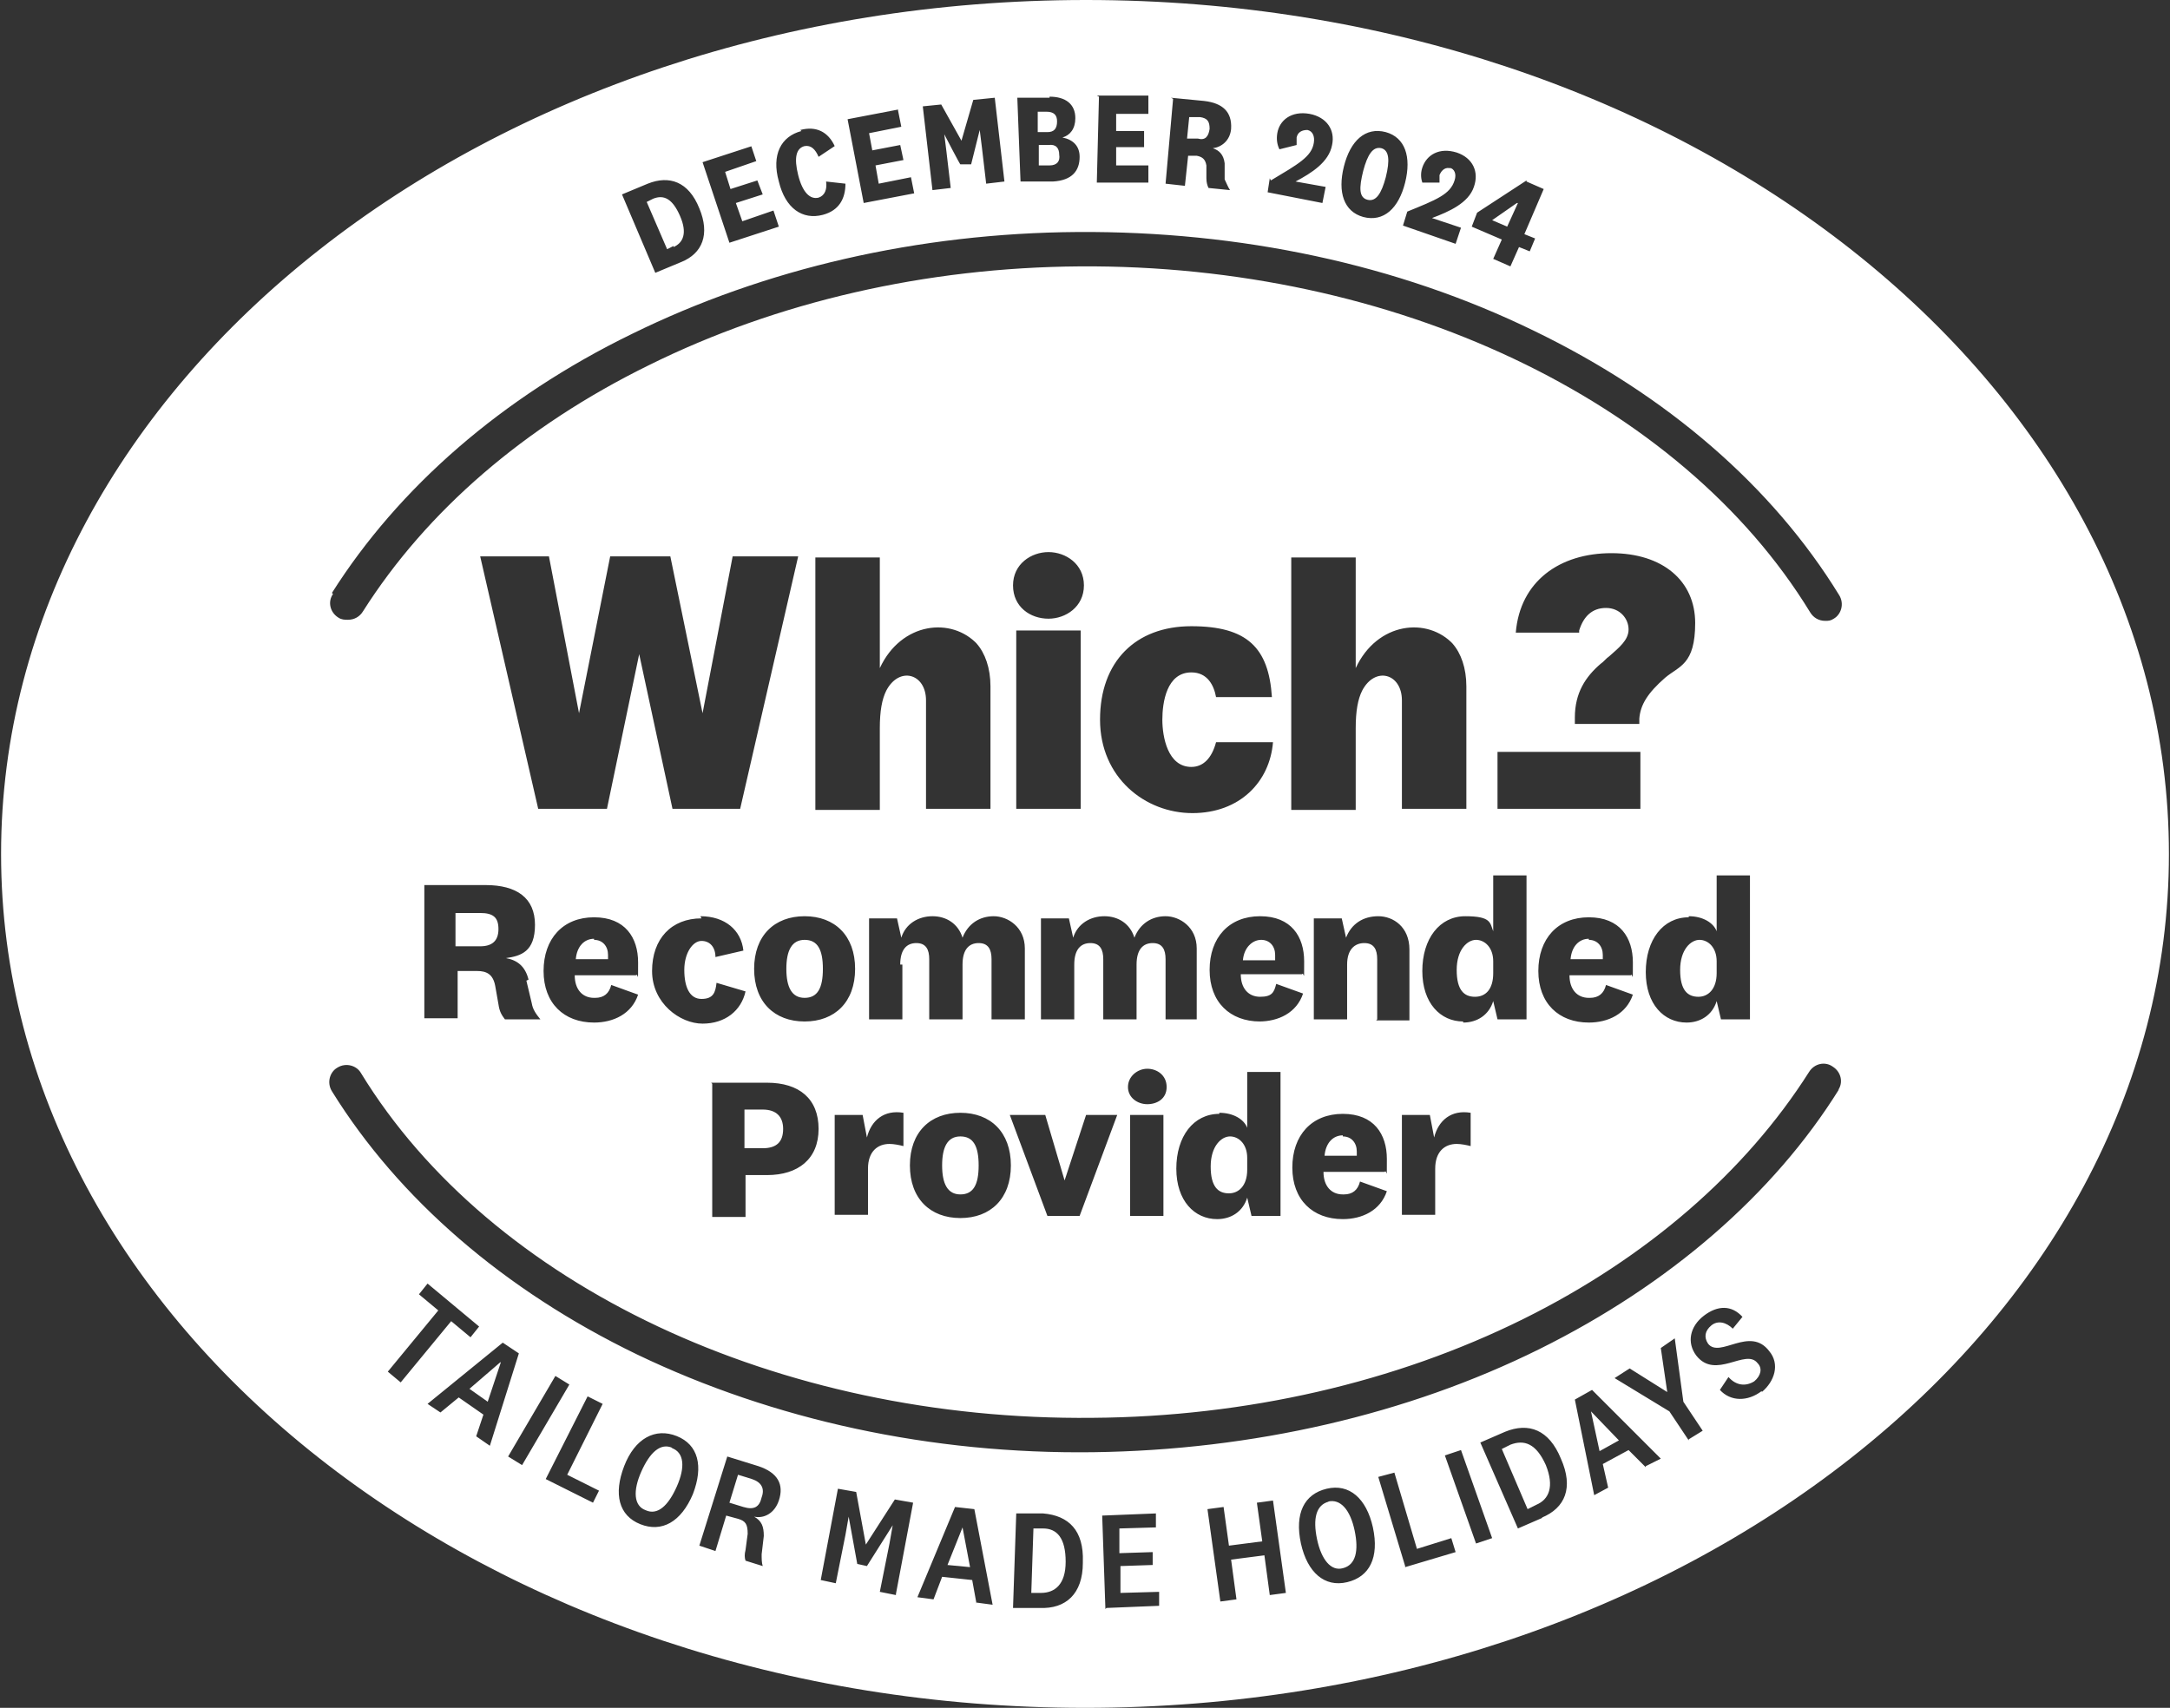 <?xml version="1.0" encoding="UTF-8"?>
<svg id="Layer_1" xmlns="http://www.w3.org/2000/svg" version="1.1" viewBox="0 0 202 159">
  <rect x="0" y="0" width="202" height="159" fill="#333333" stroke="none"/>
  <!-- Generator: Adobe Illustrator 29.1.0, SVG Export Plug-In . SVG Version: 2.1.0 Build 142)  -->
  <defs>
    <style>
      .st0 {
        fill: #fff;
      }
    </style>
  </defs>
  <path class="st0" d="M70,137.7l-1.3-.4-.8,2.6,1.3.4c1,.3,1.5,0,1.7-.9.3-.8,0-1.4-.9-1.7Z"/>
  <path class="st0" d="M62.6,134.8c-1.1-.5-2.1.4-2.9,2.2-.8,1.8-.7,3.2.4,3.6,1.1.5,2.1-.4,2.9-2.2.8-1.8.7-3.2-.5-3.6Z"/>
  <path class="st0" d="M97.1,142.3h-.9s-.2,6-.2,6h.9c1.3,0,2.3-.8,2.3-2.9,0-2.2-.8-3.1-2.1-3.1Z"/>
  <path class="st0" d="M125,105.7c-.9,0-1.6.7-1.7,1.9h3c0-.1,0-.3,0-.4,0-.8-.5-1.4-1.3-1.4Z"/>
  <path class="st0" d="M44.7,85h-2.3v3.1h2.3c1.1,0,1.7-.5,1.7-1.6s-.5-1.5-1.7-1.5Z"/>
  <polygon class="st0" points="89.6 142.2 88.2 145.7 90.3 145.9 89.6 142.2 89.6 142.2"/>
  <path class="st0" d="M72.9,105.1c0-1.1-.6-1.8-1.9-1.8h-1.7v3.6h1.7c1.3,0,1.9-.6,1.9-1.8Z"/>
  <path class="st0" d="M118.7,88.9c0-.8-.5-1.4-1.3-1.4s-1.6.7-1.7,1.9h3c0-.1,0-.3,0-.4Z"/>
  <path class="st0" d="M158.1,92.8c.9,0,1.7-.7,1.7-2.2v-1.1c0-1.3-.8-2-1.6-2s-1.8.9-1.8,2.8.7,2.5,1.7,2.5Z"/>
  <path class="st0" d="M55.3,87.4c-.9,0-1.6.7-1.7,1.9h3c0-.1,0-.3,0-.4,0-.8-.5-1.4-1.3-1.4Z"/>
  <path class="st0" d="M114.4,111.1c.9,0,1.7-.7,1.7-2.2v-1.1c0-1.3-.8-2-1.6-2s-1.8.9-1.8,2.8.7,2.5,1.7,2.5Z"/>
  <path class="st0" d="M89.4,111.2c1.2,0,1.7-.9,1.7-2.7s-.5-2.7-1.7-2.7-1.7,1-1.7,2.7.5,2.7,1.7,2.7Z"/>
  <path class="st0" d="M74.9,87.5c-1.2,0-1.7,1-1.7,2.7s.5,2.7,1.7,2.7,1.7-.9,1.7-2.7-.5-2.7-1.7-2.7Z"/>
  <polygon class="st0" points="43.7 129.3 45.4 130.5 46.6 126.9 46.6 126.8 43.7 129.3"/>
  <path class="st0" d="M96.7,13.5v1.9c0,0,1,0,1,0,.7,0,1-.4.9-1,0-.6-.3-1-1-.9h-1Z"/>
  <path class="st0" d="M147.9,87.4c-.9,0-1.6.7-1.7,1.9h3c0-.1,0-.3,0-.4,0-.8-.5-1.4-1.3-1.4Z"/>
  <path class="st0" d="M139,90.6v-1.1c0-1.3-.8-2-1.6-2s-1.8.9-1.8,2.8.7,2.5,1.7,2.5,1.7-.7,1.7-2.2Z"/>
  <path class="st0" d="M140.6,134.5l-.8.4,2.4,5.6.8-.4c1.2-.5,1.7-1.7.9-3.7-.9-2-2-2.4-3.3-1.9Z"/>
  <path class="st0" d="M112.6,12c0-.7-.2-1-.9-1.1h-1c0,0-.2,2-.2,2h1c.7.2,1-.2,1.1-.9Z"/>
  <path class="st0" d="M127.3,18.6c.8.2,1.3-.6,1.7-2.1.4-1.6.3-2.5-.4-2.7-.8-.2-1.3.6-1.7,2.1-.4,1.6-.4,2.5.4,2.7Z"/>
  <path class="st0" d="M101.1,0C45.3,0,.1,35.6.1,79.5s45.2,79.5,100.9,79.5,100.9-35.6,100.9-79.5S156.8,0,101.1,0ZM142.1,16.9l1.6.7-1.8,4.2,1,.4-.5,1.2-1-.4-.8,1.8-1.6-.7.8-1.8-2.8-1.2.5-1.3,4.6-3ZM135.1,15.7c-.5-.2-.9.1-1.1.6,0,.3,0,.5,0,.7h-1.6c-.1-.3-.2-.8,0-1.4.4-1.2,1.6-1.9,3.2-1.4,1.5.5,2.1,1.8,1.6,3.2-.5,1.5-2.3,2.3-3.9,2.9l2.7.9-.5,1.5-4.9-1.7.4-1.3c2.7-1.1,4-1.6,4.4-2.9.2-.6,0-1.1-.5-1.2ZM125.1,15.5c.6-2.4,2-3.7,3.9-3.2,1.8.5,2.4,2.3,1.8,4.7-.6,2.4-2,3.7-3.9,3.2-1.8-.5-2.4-2.3-1.8-4.7ZM118.3,16.8c2.5-1.5,3.8-2.2,4-3.5.1-.6-.1-1.1-.6-1.2-.5,0-.9.2-1,.7,0,.3,0,.5,0,.7l-1.6.4c-.2-.4-.3-.9-.2-1.5.2-1.2,1.3-2.1,3-1.8,1.6.3,2.4,1.5,2.1,2.9-.3,1.6-1.9,2.6-3.4,3.4l2.8.5-.3,1.5-5.1-1,.2-1.3ZM109,9.1l3.1.3c1.7.2,2.6,1,2.5,2.6-.1,1.1-.9,1.7-1.7,1.8h0c.6.2,1,.6,1.1,1.4v1.5c.2.4.3.7.5,1l-2-.2c-.1-.2-.2-.5-.2-.9v-1.2c-.1-.6-.4-.8-.9-.9h-.8c0,0-.3,2.8-.3,2.8l-1.8-.2.7-7.9ZM102.1,8.9h4.8c0,.1,0,1.7,0,1.7h-3c0,0,0,1.6,0,1.6h2.6c0,0,0,1.5,0,1.5h-2.6c0,0,0,1.7,0,1.7h3c0,0,0,1.6,0,1.6h-4.8c0-.1.2-8,.2-8ZM97.7,9c1.5,0,2.4.7,2.4,2,0,1-.5,1.6-1.2,1.8h0c1,.2,1.6.8,1.6,1.8,0,1.3-.7,2.2-2.5,2.3h-3c0,.1-.3-7.8-.3-7.8h3ZM87.6,9.7l1.9,3.4h0s1.1-3.8,1.1-3.8l2-.2.9,7.8-1.7.2-.4-3.4-.2-1.6h0s-.8,3.2-.8,3.2h-1c0,.1-1.5-2.8-1.5-2.8h0s.2,1.6.2,1.6l.4,3.4-1.7.2-.9-7.8,2-.2ZM83.6,10.3l.3,1.5-3,.6.3,1.6,2.6-.5.3,1.4-2.6.5.3,1.7,3-.6.3,1.5-4.7.9-1.5-7.8,4.7-.9ZM74.5,12.1c1.5-.4,2.6.2,3.2,1.5l-1.5,1c-.3-.7-.7-1.1-1.3-1-.8.2-1,1.1-.6,2.7.4,1.6,1.1,2.3,1.9,2.1.6-.2.8-.8.7-1.5l1.8.2c0,1.4-.6,2.5-2.1,2.9-1.9.5-3.5-.6-4.1-3.1-.7-2.5.2-4.2,2.1-4.7ZM69.9,13.5l.5,1.5-2.9,1,.5,1.6,2.5-.8.5,1.3-2.5.8.6,1.7,2.9-1,.5,1.5-4.6,1.5-2.5-7.5,4.6-1.5ZM60.3,17.1c2-.8,3.8-.2,4.8,2.3,1,2.4.3,4.2-1.7,5l-2.4,1-3.1-7.3,2.4-1ZM30.9,55.2c6.2-9.8,15.8-18.2,27.9-24.1,12.4-6.1,26.7-9.4,41.5-9.5,15.1-.1,29.8,3,42.5,9.2,12.4,6,22.2,14.5,28.4,24.6.5.8.2,1.8-.5,2.2-.3.2-.5.2-.8.2-.6,0-1.1-.3-1.4-.8-12.1-19.8-38.8-32.4-68-32.2-14.3.1-28.2,3.3-40.1,9.2-11.6,5.7-20.7,13.6-26.6,22.9-.3.5-.8.8-1.4.8-.3,0-.6,0-.9-.2-.8-.5-1-1.5-.5-2.2ZM148,92.9c.8,0,1.3-.4,1.5-1.2l2.5.9c-.6,1.8-2.3,2.6-4.1,2.6-2.8,0-4.7-1.8-4.7-4.8s1.8-5,4.7-5,4.1,1.9,4.1,4.2,0,.9-.2,1.2h-5.7c0,1.3.7,2.1,1.8,2.1ZM139.4,75.3v-5.3h13.3v5.3h-13.3ZM125.1,111.2c.8,0,1.3-.4,1.5-1.2l2.5.9c-.6,1.8-2.3,2.6-4.1,2.6-2.8,0-4.7-1.8-4.7-4.8s1.8-5,4.7-5,4.1,1.9,4.1,4.2,0,.9-.2,1.2h-5.7c0,1.3.7,2.1,1.8,2.1ZM106.8,102.8c-.9,0-1.8-.6-1.8-1.6s.9-1.7,1.8-1.7,1.8.6,1.8,1.7-.9,1.6-1.8,1.6ZM108.3,103.8v9.4h-3.1v-9.4h3.1ZM108.5,94.9v-5.6c0-.9-.3-1.5-1.2-1.5s-1.5.6-1.5,2v5.1h-3.1v-5.6c0-.9-.3-1.5-1.2-1.5s-1.5.6-1.5,2v5.1h-3.1v-9.4h2.6l.4,1.8c.4-1.3,1.6-2,2.9-2s2.4.7,2.8,2c.5-1.3,1.6-2,2.9-2s2.9,1,2.9,3v6.6h-3.1ZM55.4,92.9c.8,0,1.3-.4,1.5-1.2l2.5.9c-.6,1.8-2.3,2.6-4.1,2.6-2.8,0-4.7-1.8-4.7-4.8s1.8-5,4.7-5,4.1,1.9,4.1,4.2,0,.9-.2,1.2h-5.7c0,1.3.7,2.1,1.8,2.1ZM56.5,75.3h-6.4l-5.4-23.5h6.4l2.8,14.6h0l2.9-14.6h5.6l3,14.6h0l2.8-14.6h6.1l-5.4,23.5h-6.3l-3.1-14.4h0l-3,14.4ZM49,91.3l.5,2.1c.1.6.4,1,.8,1.5h-3.3c-.3-.4-.5-.7-.6-1.4l-.3-1.7c-.2-1.1-.8-1.4-1.7-1.4h-1.8v4.4h-3.1v-12.4h5.7c2.9,0,4.6,1.2,4.6,3.7s-1.3,2.9-2.7,3.1h0c1.1.2,1.8.8,2.1,2ZM65.2,85.3c2.3,0,3.8,1.3,4,3.2l-2.6.6c0-.9-.5-1.5-1.3-1.5s-1.6,1.1-1.6,2.7.5,2.7,1.6,2.7,1.3-.6,1.4-1.5l2.7.8c-.4,1.8-1.9,3-4,3s-4.7-1.9-4.7-4.9,1.8-4.9,4.6-4.9ZM66.2,100.8h5.2c3,0,4.8,1.5,4.8,4.3s-1.9,4.3-4.8,4.3h-2v3.9h-3.1v-12.4ZM74.9,95.1c-2.8,0-4.7-1.8-4.7-4.9s1.9-4.9,4.7-4.9,4.7,1.8,4.7,4.9-1.9,4.9-4.7,4.9ZM90.9,59.9c.8.9,1.3,2.3,1.3,4v11.4h-6v-10.1c0-2.5-2.5-3.2-3.7-.9-.4.8-.6,1.9-.6,3.5v7.6h-6v-23.5h6v10.3c2-4.3,6.7-4.8,9.1-2.2ZM77.6,103.8h2.7l.4,2.1c.4-1.6,1.6-2.6,3.4-2.3v3.1c-.4-.1-.9-.2-1.3-.2-1.1,0-2,.7-2,2.3v4.3h-3.1v-9.4ZM84,89.8v5.1h-3.1v-9.4h2.6l.4,1.8c.4-1.3,1.6-2,2.9-2s2.4.7,2.8,2c.5-1.3,1.6-2,2.9-2s2.9,1,2.9,3v6.6h-3.1v-5.6c0-.9-.3-1.5-1.2-1.5s-1.5.6-1.5,2v5.1h-3.1v-5.6c0-.9-.3-1.5-1.2-1.5s-1.5.6-1.5,2ZM97.6,57.6c-1.7,0-3.3-1.1-3.3-3.1s1.7-3.1,3.3-3.1,3.3,1.1,3.3,3.1-1.7,3.1-3.3,3.1ZM100.6,58.7v16.6h-6v-16.6h6ZM89.4,103.6c2.8,0,4.7,1.8,4.7,4.9s-1.9,4.9-4.7,4.9-4.7-1.8-4.7-4.9,1.9-4.9,4.7-4.9ZM94.1,103.8h3.2l1.8,6.1h0l2-6.1h2.9l-3.5,9.4h-3l-3.5-9.4ZM110.9,71.4c1.1,0,1.9-.8,2.3-2.3h5.3c-.3,3.7-3.1,6.6-7.5,6.6s-8.6-3.3-8.6-8.7,3.3-8.7,8.5-8.7,7.2,2,7.5,6.6h-5.2c-.2-1.1-.8-2.3-2.3-2.3-2.3,0-2.7,2.8-2.7,4.4s.5,4.4,2.7,4.4ZM113.5,103.6c1.3,0,2.3.6,2.6,1.4v-5.2h3.1v13.4h-2.7l-.4-1.7c-.4,1.3-1.5,2-2.8,2-2.1,0-3.8-1.7-3.8-4.7s1.6-5.1,4-5.1ZM117.3,95.1c-2.8,0-4.7-1.8-4.7-4.8s1.8-5,4.7-5,4.1,1.9,4.1,4.2,0,.9-.2,1.2h-5.7c0,1.3.7,2.1,1.8,2.1s1.3-.4,1.5-1.2l2.5.9c-.6,1.8-2.3,2.6-4.1,2.6ZM135.2,59.9c.8.9,1.3,2.3,1.3,4v11.4h-6v-10.1c0-2.5-2.5-3.2-3.7-.9-.4.8-.6,1.9-.6,3.5v7.6h-6v-23.5h6v10.3c2-4.3,6.7-4.8,9.1-2.2ZM128.2,94.9v-5.6c0-.9-.3-1.5-1.2-1.5s-1.6.6-1.6,2v5.1h-3.1v-9.4h2.6l.4,1.8c.5-1.3,1.6-2,3-2s2.9,1,2.9,3.1v6.6h-3.1ZM130.4,103.8h2.7l.4,2.1c.4-1.6,1.6-2.6,3.4-2.3v3.1c-.4-.1-.9-.2-1.3-.2-1.1,0-2,.7-2,2.3v4.3h-3.1v-9.4ZM136.2,95.1c-2.1,0-3.8-1.7-3.8-4.7s1.6-5.1,4-5.1,2.3.6,2.6,1.4v-5.2h3.1v13.4h-2.7l-.4-1.7c-.4,1.3-1.5,2-2.8,2ZM152.7,67.4h-6.1v-.6c0-2.3,1-3.8,2.4-5,.3-.2.5-.5.8-.7.9-.8,1.8-1.5,1.8-2.5s-.8-2-2.1-2-2.1.8-2.5,2.1v.2h-5.9c.4-4.8,4.1-7.4,8.9-7.4s7.8,2.6,7.8,6.5-1.5,4-2.8,5.1c-1.6,1.4-2.3,2.5-2.4,3.8v.6ZM157.2,85.3c1.3,0,2.3.6,2.6,1.4v-5.2h3.1v13.4h-2.7l-.4-1.7c-.4,1.3-1.5,2-2.8,2-2.1,0-3.8-1.7-3.8-4.7s1.6-5.1,4-5.1ZM36.1,127.7l4.7-5.7-1.8-1.5.8-1,4.8,4-.8,1-1.8-1.5-4.7,5.7-1.2-1ZM44.3,133.8l.7-2.1-2.3-1.6-1.7,1.4-1.2-.8,7-5.7,1.5,1-2.7,8.6-1.3-.9ZM47.3,135.6l4.4-7.5,1.3.8-4.4,7.5-1.3-.8ZM55.8,138.7l-.6,1.2-4.4-2.2,3.9-7.7,1.4.7-3.3,6.6,3,1.5ZM59.6,141.9c-2-.8-2.5-2.8-1.5-5.4s2.9-3.6,4.9-2.8c2,.8,2.5,2.8,1.5,5.4-1.1,2.6-2.9,3.6-4.9,2.8ZM72.5,139.7c-.4,1.2-1.4,1.7-2.3,1.5h0c.7.4.9.9.9,1.8l-.2,1.7c0,.4,0,.8.1,1.1l-1.6-.5c-.1-.3-.1-.6,0-1l.2-1.5c0-.9-.2-1.2-.9-1.4l-1.1-.3-1,3.3-1.5-.5,2.6-8.3,2.9.9c1.8.6,2.4,1.7,1.9,3.2ZM83.4,148.5l-1.5-.3.9-4.5.3-1.7h0s-2.4,3.8-2.4,3.8l-.9-.2-.8-4.4h0s-.3,1.7-.3,1.7l-.9,4.5-1.4-.3,1.6-8.5,1.7.3.9,4.9h0s2.7-4.2,2.7-4.2l1.7.3-1.6,8.5ZM90.9,149.3l-.4-2.2-2.8-.3-.8,2.1-1.5-.2,3.5-8.4,1.8.2,1.7,8.9-1.5-.2ZM100.8,145.5c0,2.9-1.6,4.3-4,4.2h-2.5c0,0,.3-8.8.3-8.8h2.5c2.4.2,3.8,1.6,3.7,4.5ZM102.9,149.8l-.3-8.7,5-.2v1.3s-3.4.1-3.4.1v2.3c0,0,3.1-.1,3.1-.1v1.2s-3,.1-3,.1v2.5c0,0,3.6-.1,3.6-.1v1.3s-4.9.2-4.9.2ZM118.2,148.5l-.5-3.7-3.1.4.5,3.7-1.5.2-1.2-8.6,1.5-.2.5,3.6,3.1-.4-.5-3.6,1.5-.2,1.2,8.6-1.5.2ZM125.4,147.3c-2.1.5-3.7-.9-4.3-3.6-.6-2.8.3-4.6,2.4-5.1,2.1-.5,3.7.9,4.3,3.6.6,2.8-.3,4.6-2.4,5.1ZM130.8,145.8l-2.5-8.3,1.5-.4,2.1,7.1,3.2-1,.4,1.3-4.7,1.4ZM137.4,143.7l-2.9-8.2,1.5-.5,2.9,8.2-1.5.5ZM143.6,141.3l-2.3,1-3.5-8,2.3-1c2.2-.9,4.1-.2,5.2,2.5,1.2,2.7.4,4.6-1.8,5.5ZM153.2,136.6l-1.6-1.6-2.4,1.3.5,2.2-1.3.7-1.8-8.9,1.6-.9,6.4,6.4-1.4.7ZM157.2,134.1l-1.8-2.7-5.1-3.1,1.4-.9,3.5,2.2h0s-.6-4.1-.6-4.1l1.3-.9.8,5.9,1.8,2.7-1.3.8ZM164,129.5c-1.3,1-2.9,1-3.9-.1l.8-1.2c.7.8,1.6.9,2.4.4.6-.5.8-1.2.3-1.7-1.1-1.4-3.9,1.6-5.7-.7-.9-1.2-.6-2.7.7-3.7,1.3-1,2.6-1,3.6.1l-.9,1.1c-.6-.6-1.4-.8-2-.3-.6.5-.7,1.1-.3,1.7,1.1,1.4,3.9-1.7,5.7.7,1,1.2.5,2.8-.7,3.8ZM171.2,101.4c-6.1,9.8-15.8,18.2-27.9,24.2-12.3,6.1-26.7,9.4-41.5,9.6-15.1.2-29.8-3-42.5-9.1-12.4-6-22.2-14.5-28.4-24.5-.5-.8-.2-1.8.5-2.2.8-.5,1.8-.2,2.2.5,12.1,19.8,38.9,32.4,68.1,32.1,14.3-.1,28.2-3.3,40.1-9.2,11.5-5.7,20.7-13.7,26.6-23,.5-.8,1.5-1,2.2-.5.8.5,1,1.5.5,2.2Z"/>
  <polygon class="st0" points="141.3 18.9 141.2 18.9 138.9 20.5 138.9 20.5 140.3 21.1 141.3 18.9"/>
  <polygon class="st0" points="148.1 131.4 148.9 135.1 150.7 134.1 148.1 131.4 148.1 131.4"/>
  <path class="st0" d="M97.5,12.3c.6,0,.9-.3.9-1,0-.6-.3-.9-1-.9h-.8s0,1.9,0,1.9h.8Z"/>
  <path class="st0" d="M123.7,139.8c-1.2.3-1.5,1.6-1.1,3.5.4,1.9,1.3,3,2.4,2.7,1.2-.3,1.5-1.6,1.1-3.5-.4-1.9-1.3-3-2.5-2.7Z"/>
  <path class="st0" d="M62.7,23c.9-.4,1.3-1.3.6-2.9-.7-1.6-1.5-2-2.5-1.6l-.6.3,1.9,4.4.6-.3Z"/>
</svg>